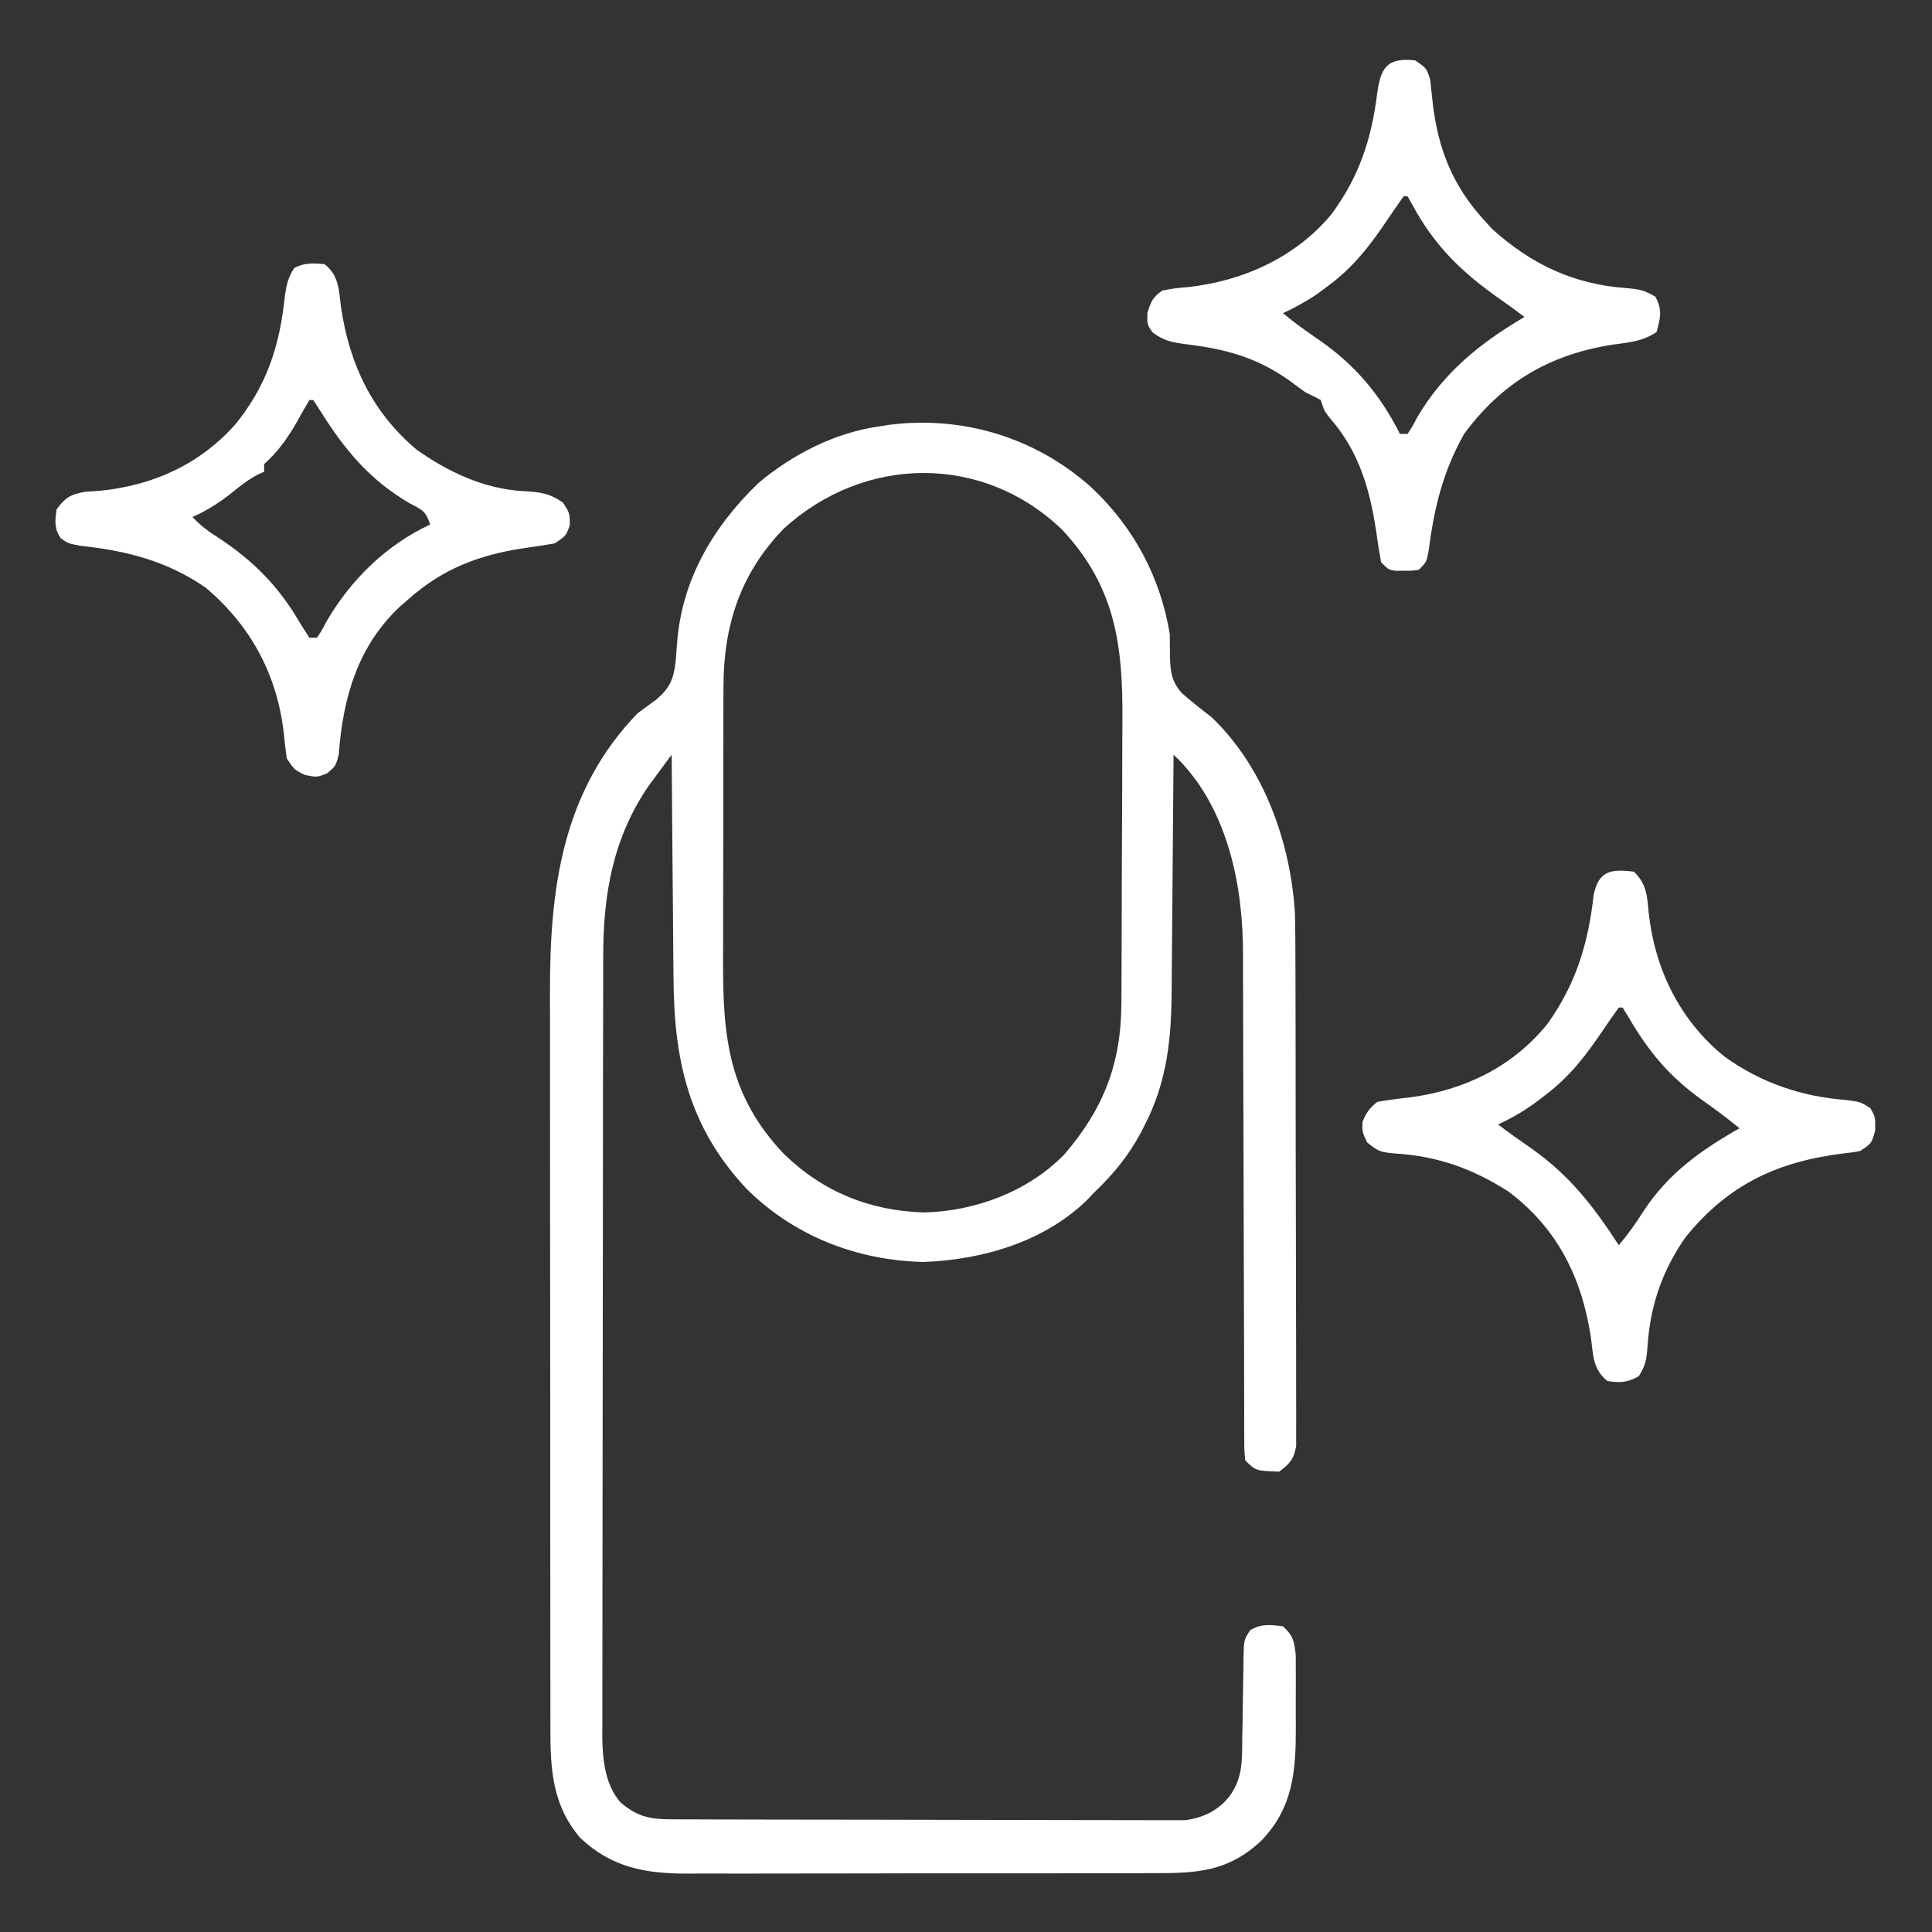 <?xml version="1.0" encoding="UTF-8"?>
<svg version="1.1" xmlns="http://www.w3.org/2000/svg" width="512" height="512">
<rect width="100%" height="100%" fill="#333333" stroke="none"/>
<path d="M0 0 C11.119 10.499 18.104 23.579 20.625 38.688 C20.659 40.917 20.68 43.146 20.688 45.375 C20.908 49.303 21.18 51.132 23.66 54.227 C26.241 56.492 28.906 58.591 31.625 60.688 C45.63 73.958 52.757 94.192 53.817 113.116 C53.897 116.905 53.919 120.691 53.916 124.48 C53.922 125.924 53.928 127.368 53.936 128.811 C53.953 132.693 53.958 136.574 53.96 140.456 C53.961 142.884 53.965 145.313 53.971 147.741 C53.989 156.22 53.997 164.699 53.996 173.178 C53.994 181.074 54.016 188.97 54.047 196.866 C54.073 203.661 54.084 210.456 54.083 217.251 C54.082 221.304 54.088 225.355 54.109 229.408 C54.128 233.21 54.129 237.011 54.114 240.814 C54.112 242.208 54.117 243.603 54.129 244.998 C54.144 246.901 54.133 248.804 54.119 250.707 C54.121 251.771 54.122 252.836 54.123 253.933 C53.496 257.4 52.438 258.614 49.625 260.688 C43.411 260.473 43.411 260.473 40.625 257.688 C40.372 255.185 40.372 255.185 40.367 251.961 C40.36 250.741 40.353 249.522 40.346 248.265 C40.348 246.906 40.351 245.547 40.354 244.188 C40.349 242.763 40.344 241.337 40.338 239.911 C40.326 236.834 40.321 233.757 40.32 230.68 C40.318 225.803 40.3 220.927 40.279 216.05 C40.23 203.925 40.199 191.801 40.178 179.676 C40.161 170.274 40.138 160.873 40.095 151.471 C40.073 146.636 40.065 141.802 40.067 136.967 C40.066 133.936 40.052 130.906 40.034 127.875 C40.029 126.485 40.028 125.094 40.033 123.704 C40.092 105.7 36.123 85.468 23.022 72.045 C22.561 71.597 22.1 71.149 21.625 70.688 C21.619 71.638 21.613 72.589 21.607 73.568 C21.55 82.571 21.477 91.573 21.389 100.576 C21.345 105.203 21.305 109.83 21.279 114.457 C21.252 118.931 21.212 123.405 21.162 127.879 C21.145 129.577 21.134 131.275 21.127 132.973 C21.075 145.733 19.956 157.272 14 168.812 C13.483 169.828 13.483 169.828 12.955 170.863 C9.7 176.989 5.636 181.891 0.625 186.688 C0.036 187.308 -0.553 187.928 -1.16 188.566 C-12.613 199.818 -29.111 204.585 -44.75 205.125 C-62.483 204.684 -79.072 198.181 -91.684 185.578 C-107.009 169.118 -110.805 151.358 -110.887 129.574 C-110.904 127.866 -110.922 126.159 -110.941 124.451 C-110.988 120.001 -111.018 115.551 -111.045 111.101 C-111.075 106.542 -111.121 101.983 -111.166 97.424 C-111.252 88.512 -111.319 79.6 -111.375 70.688 C-112.644 72.394 -113.907 74.104 -115.168 75.816 C-116.224 77.244 -116.224 77.244 -117.302 78.701 C-126.92 92.553 -129.533 107.662 -129.515 124.175 C-129.518 125.087 -129.521 125.999 -129.524 126.939 C-129.533 129.972 -129.535 133.004 -129.536 136.037 C-129.541 138.221 -129.546 140.405 -129.551 142.588 C-129.564 148.504 -129.571 154.419 -129.575 160.334 C-129.578 164.032 -129.582 167.73 -129.587 171.428 C-129.6 183.005 -129.61 194.582 -129.614 206.16 C-129.618 219.512 -129.636 232.863 -129.665 246.215 C-129.687 256.548 -129.697 266.88 -129.698 277.212 C-129.699 283.379 -129.705 289.546 -129.723 295.712 C-129.739 301.51 -129.741 307.308 -129.733 313.107 C-129.732 315.231 -129.736 317.356 -129.746 319.481 C-129.759 322.388 -129.753 325.293 -129.742 328.2 C-129.751 329.035 -129.759 329.87 -129.767 330.731 C-129.716 336.781 -129.078 343.575 -124.958 348.318 C-120.583 352.101 -117.165 352.812 -111.55 352.828 C-110.334 352.834 -109.119 352.839 -107.867 352.845 C-106.517 352.846 -105.168 352.848 -103.819 352.849 C-102.4 352.853 -100.981 352.858 -99.561 352.864 C-95.704 352.877 -91.846 352.883 -87.989 352.888 C-85.578 352.891 -83.168 352.895 -80.758 352.899 C-73.215 352.913 -65.673 352.923 -58.13 352.926 C-49.426 352.931 -40.721 352.948 -32.016 352.977 C-25.287 352.999 -18.557 353.009 -11.827 353.01 C-7.809 353.011 -3.79 353.017 0.229 353.035 C4.01 353.052 7.792 353.054 11.573 353.045 C12.959 353.044 14.345 353.049 15.731 353.059 C17.627 353.071 19.523 353.064 21.419 353.055 C22.479 353.056 23.539 353.058 24.631 353.059 C29.393 352.468 33.431 350.54 36.438 346.75 C39.926 341.866 39.778 337.619 39.836 331.746 C39.864 330.178 39.893 328.609 39.922 327.041 C39.963 324.577 40 322.112 40.026 319.648 C40.054 317.263 40.1 314.88 40.148 312.496 C40.152 311.759 40.155 311.021 40.158 310.261 C40.28 305.203 40.28 305.203 41.936 302.727 C44.855 300.931 47.315 301.274 50.625 301.688 C53.326 304.128 53.621 305.654 54.013 309.303 C54.033 310.748 54.035 312.192 54.023 313.637 C54.028 314.795 54.028 314.795 54.032 315.976 C54.034 317.609 54.029 319.243 54.016 320.876 C54 323.349 54.016 325.821 54.035 328.295 C54.05 339.84 53.389 349.683 44.871 358.504 C36.068 366.756 27.742 367.133 16.106 367.092 C14.643 367.097 13.18 367.104 11.718 367.112 C7.763 367.13 3.809 367.129 -0.146 367.123 C-3.456 367.12 -6.766 367.126 -10.076 367.132 C-17.889 367.146 -25.703 367.145 -33.516 367.134 C-41.557 367.122 -49.598 367.136 -57.639 367.163 C-64.561 367.185 -71.483 367.192 -78.405 367.186 C-82.531 367.183 -86.657 367.185 -90.783 367.202 C-94.665 367.218 -98.547 367.214 -102.43 367.195 C-103.848 367.191 -105.266 367.194 -106.684 367.205 C-118.036 367.282 -127.143 365.736 -135.617 357.742 C-142.788 349.361 -143.528 340.034 -143.509 329.449 C-143.511 328.54 -143.513 327.631 -143.516 326.694 C-143.522 323.657 -143.521 320.621 -143.52 317.584 C-143.523 315.402 -143.527 313.22 -143.53 311.038 C-143.539 305.116 -143.542 299.194 -143.542 293.273 C-143.543 289.568 -143.545 285.863 -143.548 282.158 C-143.557 269.884 -143.561 257.611 -143.56 245.338 C-143.56 244.677 -143.56 244.016 -143.56 243.335 C-143.56 242.673 -143.56 242.012 -143.56 241.33 C-143.56 229.962 -143.571 218.595 -143.586 207.227 C-143.599 196.875 -143.604 186.524 -143.604 176.172 C-143.604 169.997 -143.606 163.823 -143.617 157.649 C-143.627 151.834 -143.627 146.018 -143.62 140.203 C-143.618 138.08 -143.621 135.956 -143.627 133.833 C-143.701 106.262 -140.416 80.372 -120.375 59.688 C-118.735 58.471 -117.09 57.262 -115.438 56.062 C-111.793 52.984 -110.843 50.567 -110.302 45.829 C-110.183 44.351 -110.072 42.873 -109.968 41.394 C-108.77 24.475 -100.488 10.341 -88.375 -1.312 C-79.348 -8.908 -68.119 -14.653 -56.375 -16.312 C-55.622 -16.434 -54.869 -16.555 -54.094 -16.68 C-34.349 -19.308 -14.777 -13.361 0 0 Z M-81.688 10.801 C-93.308 22.794 -97.694 36.694 -97.65 53.087 C-97.655 54.074 -97.66 55.061 -97.665 56.078 C-97.679 59.31 -97.678 62.541 -97.676 65.773 C-97.68 68.04 -97.684 70.306 -97.689 72.572 C-97.696 77.311 -97.696 82.05 -97.691 86.789 C-97.685 92.837 -97.702 98.884 -97.725 104.931 C-97.74 109.609 -97.741 114.286 -97.738 118.964 C-97.738 121.192 -97.743 123.421 -97.753 125.649 C-97.833 145.762 -96.145 161.207 -81.656 176.469 C-71.275 186.566 -58.93 191.55 -44.5 192 C-30.968 191.689 -16.955 186.485 -7.375 176.688 C3.114 164.541 7.757 152.446 7.802 136.596 C7.809 135.582 7.815 134.568 7.822 133.524 C7.842 130.172 7.853 126.82 7.863 123.469 C7.867 122.32 7.871 121.171 7.876 119.988 C7.896 113.904 7.911 107.82 7.92 101.736 C7.931 95.477 7.966 89.218 8.005 82.958 C8.032 78.125 8.04 73.291 8.043 68.458 C8.048 66.152 8.06 63.846 8.078 61.54 C8.229 41.647 6.204 26.108 -7.922 11.047 C-28.907 -9.136 -60.324 -8.722 -81.688 10.801 Z " fill="#ffffff" transform="translate(289.375,129.312)"/>
<path d="M0 0 C3.853 2.996 3.801 6.873 4.375 11.438 C6.592 26.422 12.588 39.203 24.348 49.113 C32.74 55.083 42.224 59.543 52.594 60.152 C57.053 60.421 59.418 60.6 63.188 63.188 C65 66 65 66 65 69.188 C64 72 64 72 61 74 C58.184 74.5 55.393 74.926 52.562 75.312 C40.583 77.153 31.124 80.845 22 89 C21.374 89.545 20.747 90.091 20.102 90.652 C8.81 101.13 4.876 114.955 3.785 129.848 C3 133 3 133 0.633 134.973 C-2 136 -2 136 -5.188 135.375 C-8 134 -8 134 -10 131 C-10.335 128.717 -10.595 126.422 -10.812 124.125 C-12.613 108.727 -19.546 95.839 -31.438 85.785 C-41.565 78.73 -52.565 75.89 -64.637 74.66 C-68 74 -68 74 -69.93 72.617 C-71.666 69.993 -71.436 68.054 -71 65 C-68.707 61.869 -67.42 61.08 -63.566 60.348 C-62.233 60.242 -60.898 60.147 -59.562 60.062 C-45.508 58.671 -33.103 53.12 -23.623 42.45 C-15.167 32.016 -11.826 21.443 -10.492 8.285 C-10.052 5.346 -9.623 3.457 -8 1 C-5.201 -0.399 -3.095 -0.253 0 0 Z M-4 36 C-5.114 37.878 -6.191 39.778 -7.25 41.688 C-9.811 46.17 -12.21 49.555 -16 53 C-16 53.66 -16 54.32 -16 55 C-16.57 55.259 -17.14 55.518 -17.727 55.785 C-20.203 57.109 -22.2 58.663 -24.375 60.438 C-27.801 63.155 -30.999 65.256 -35 67 C-32.835 69.321 -30.629 70.954 -27.938 72.625 C-18.899 78.631 -12.37 85.172 -6.867 94.479 C-5.956 96.013 -4.983 97.511 -4 99 C-3.34 99 -2.68 99 -2 99 C-0.72 97.082 -0.72 97.082 0.562 94.625 C7.006 83.605 16.34 74.436 28 69 C26.768 65.304 25.906 65.159 22.562 63.375 C11.913 57.149 5.389 49.242 -1.066 38.965 C-1.704 37.986 -2.343 37.008 -3 36 C-3.33 36 -3.66 36 -4 36 Z " fill="#ffffff" transform="translate(86,70)"/>
<path d="M0 0 C3 2 3 2 4 5 C4.264 7.29 4.512 9.582 4.75 11.875 C6.184 23.542 10.046 33.234 18 42 C18.804 42.887 19.609 43.774 20.438 44.688 C30.908 54.136 42.203 59.426 56.312 60.375 C59.499 60.673 60.891 60.934 63.688 62.625 C65.601 66.087 65.037 68.265 64 72 C60.296 74.469 56.866 74.725 52.562 75.312 C35.789 77.89 23.178 85.225 13 99 C7.256 109.212 5.053 118.771 3.562 130.242 C3 133 3 133 1 135 C-0.875 135.266 -0.875 135.266 -3 135.25 C-3.701 135.255 -4.402 135.26 -5.125 135.266 C-7 135 -7 135 -9 133 C-9.51 130.224 -9.933 127.481 -10.312 124.688 C-12.049 113.356 -14.898 103.618 -22.547 94.805 C-24 93 -24 93 -25 90 C-26.306 89.281 -27.646 88.623 -29 88 C-30.554 86.893 -32.095 85.766 -33.625 84.625 C-42.257 78.595 -50.419 76.456 -60.756 75.214 C-64.416 74.717 -66.533 74.35 -69.543 72.098 C-71 70 -71 70 -70.938 66.938 C-69.949 63.839 -69.571 62.881 -67 61 C-63.812 60.41 -63.812 60.41 -60 60.062 C-45.557 58.458 -31.617 52.18 -22.191 40.82 C-14.903 31.008 -11.585 21.052 -10.075 9.055 C-9.113 1.894 -7.509 -0.782 0 0 Z M-3 36 C-4.453 38.023 -5.862 40.058 -7.25 42.125 C-11.792 48.884 -16.306 54.797 -22.938 59.688 C-23.937 60.434 -24.936 61.18 -25.965 61.949 C-28.887 63.924 -31.811 65.503 -35 67 C-31.849 69.626 -28.585 71.962 -25.188 74.25 C-15.806 80.82 -9.14 88.72 -4 99 C-3.34 99 -2.68 99 -2 99 C-0.72 97.082 -0.72 97.082 0.562 94.625 C7.501 82.759 17.276 74.895 29 68 C26.868 66.38 24.718 64.804 22.52 63.273 C12.428 56.196 5.199 49.223 -0.688 38.309 C-1.121 37.547 -1.554 36.785 -2 36 C-2.33 36 -2.66 36 -3 36 Z " fill="#ffffff" transform="translate(375,16)"/>
<path d="M0 0 C3.394 3.242 3.52 6.53 3.938 11.062 C5.622 25.991 12.183 39.416 24 49 C33.639 55.938 44.346 59.604 56.188 60.5 C60 61 60 61 62.625 62.625 C64 65 64 65 63.938 68.625 C63 72 63 72 60 74 C58.137 74.391 58.137 74.391 56.043 74.605 C38.418 76.702 25.132 82.707 13.688 96.875 C7.538 105.62 4.268 115.175 3.625 125.75 C3.345 129.177 3.167 130.733 1.312 133.688 C-1.716 135.406 -3.571 135.511 -7 135 C-10.837 131.975 -10.799 128.141 -11.375 123.562 C-13.72 107.794 -20.219 94.531 -33.227 84.785 C-42.665 78.71 -52.185 75.336 -63.312 74.688 C-66.937 74.366 -67.78 74.184 -70.688 71.75 C-72 69 -72 69 -71.938 66.375 C-70.927 63.816 -70.1 62.737 -68 61 C-65.086 60.499 -62.246 60.125 -59.312 59.812 C-44.98 57.923 -32.131 51.744 -22.938 40.375 C-15.321 29.736 -12.08 18.96 -10.66 6.109 C-9.317 -0.215 -6.128 -0.766 0 0 Z M-4 36 C-5.475 38.043 -6.904 40.099 -8.312 42.188 C-12.745 48.738 -16.985 54.311 -23.375 59.125 C-23.927 59.554 -24.478 59.984 -25.047 60.426 C-28.526 63.08 -32.008 65.155 -36 67 C-33.095 69.209 -30.13 71.306 -27.125 73.375 C-17.032 80.487 -10.672 88.714 -4 99 C-1.518 96.041 0.636 93.013 2.688 89.75 C9.333 79.782 17.754 73.812 28 68 C24.628 65.255 21.181 62.689 17.625 60.188 C9.135 53.982 3.881 47.647 -1.398 38.598 C-1.927 37.74 -2.455 36.883 -3 36 C-3.33 36 -3.66 36 -4 36 Z " fill="#ffffff" transform="translate(433,231)"/>
</svg>
